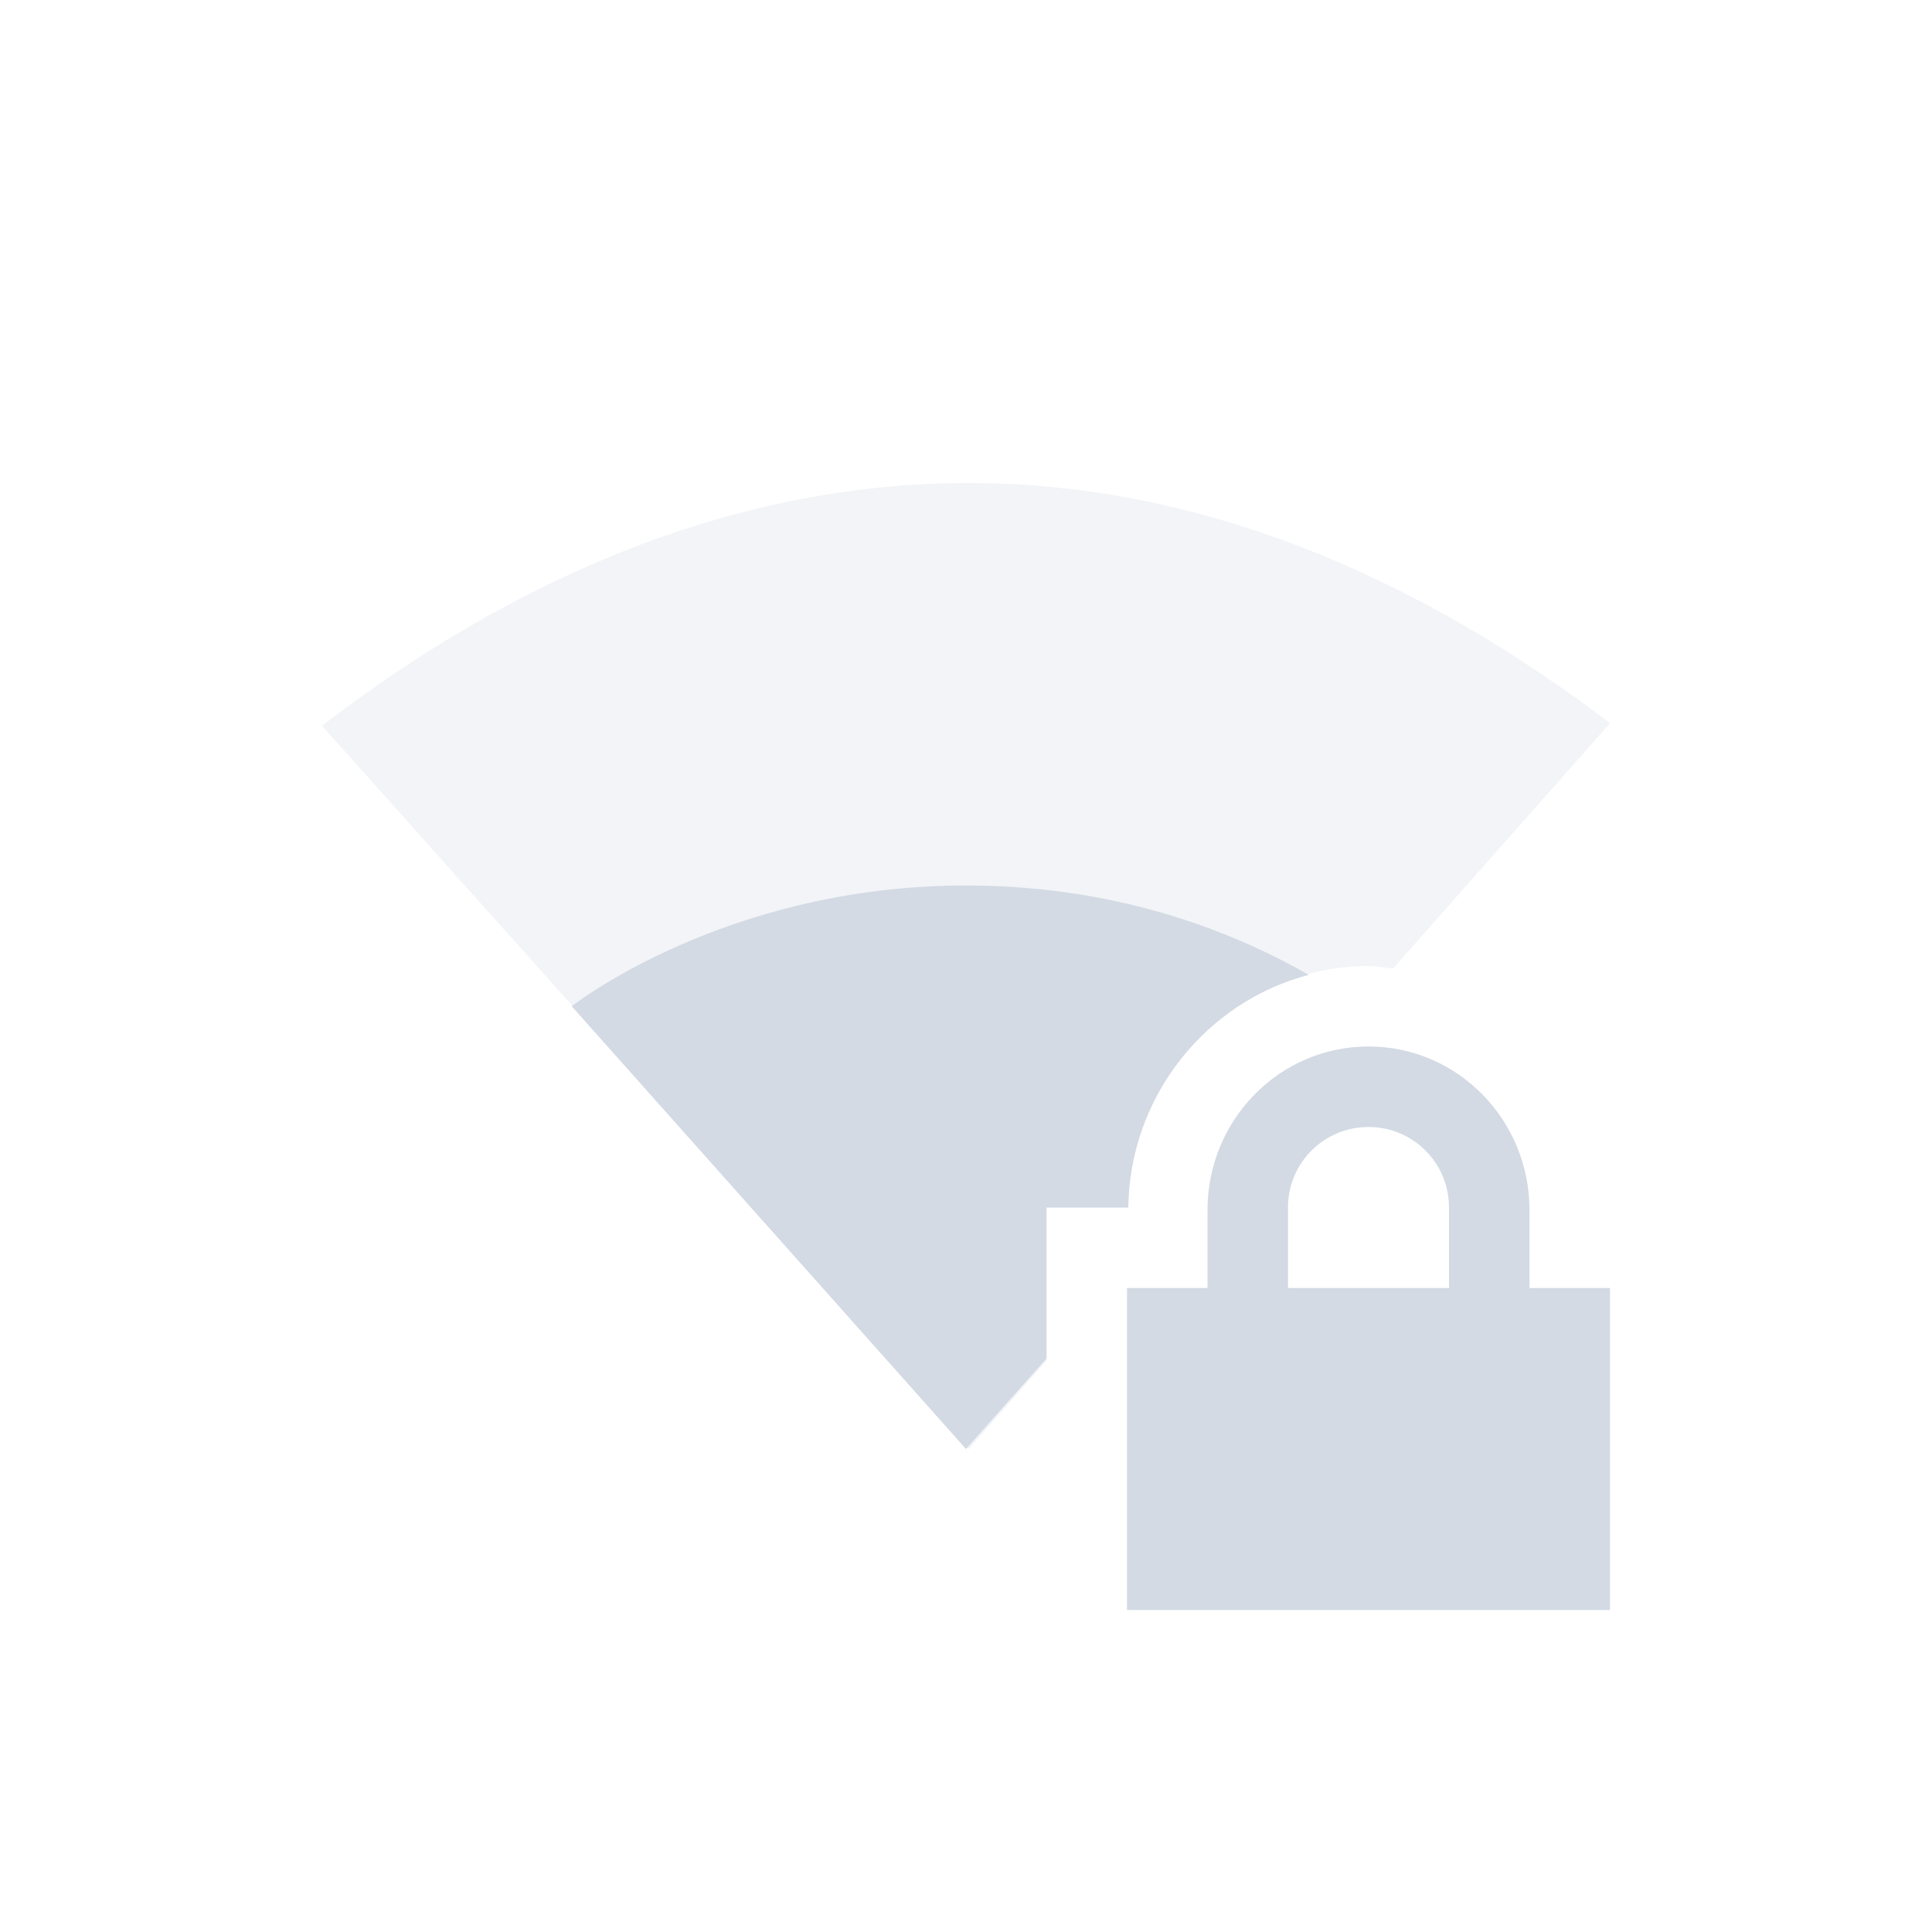 <svg xmlns="http://www.w3.org/2000/svg" xmlns:xlink="http://www.w3.org/1999/xlink" width="12pt" height="12pt" version="1.1" viewBox="0 0 12 12">
 <defs>
  <filter id="alpha" width="100%" height="100%" x="0%" y="0%" filterUnits="objectBoundingBox">
   <feColorMatrix in="SourceGraphic" type="matrix" values="0 0 0 0 1 0 0 0 0 1 0 0 0 0 1 0 0 0 1 0"/>
  </filter>
  <mask id="mask0">
   <g filter="url(#alpha)">
    <rect width="12" height="12" x="0" y="0" style="fill:rgb(0%,0%,0%);fill-opacity:0.302"/>
   </g>
  </mask>
  <clipPath id="clip1">
   <rect width="12" height="12" x="0" y="0"/>
  </clipPath>
  <g id="surface5" clip-path="url(#clip1)">
   <path style="fill:rgb(82.745%,85.49%,89.02%)" d="M 6.016 3 C 4.5 3 3.133 3.637 2 4.508 L 6.016 9 L 6.5 8.453 L 6.5 7.5 L 7.008 7.5 C 7.016 6.684 7.68 6 8.5 6 C 8.551 6 8.602 6.012 8.652 6.016 L 10 4.492 C 8.871 3.633 7.52 3 6.016 3 Z M 6.016 3"/>
  </g>
 </defs>
 <g>
  <use mask="url(#mask0)" xlink:href="#surface5"/>
  <path style="fill:rgb(82.745%,85.49%,89.02%)" d="M 6 5.5 C 4.5 5.5 3.551 6.25 3.551 6.25 L 6 9 L 6.5 8.438 L 6.5 7.5 L 7.008 7.5 C 7.016 6.812 7.488 6.223 8.129 6.055 C 7.738 5.832 7.012 5.5 6 5.5 Z M 6 5.5"/>
  <path style="fill:rgb(82.745%,85.49%,89.02%)" d="M 8.5 6.5 C 7.945 6.5 7.5 6.957 7.5 7.516 L 7.5 8 L 7 8 L 7 10 L 10 10 L 10 8 L 9.5 8 L 9.5 7.516 C 9.5 6.957 9.055 6.5 8.5 6.5 Z M 8.5 7 C 8.777 7 9 7.223 9 7.5 L 9 8 L 8 8 L 8 7.5 C 8 7.223 8.223 7 8.5 7 Z M 8.5 7"/>
 </g>
</svg>
